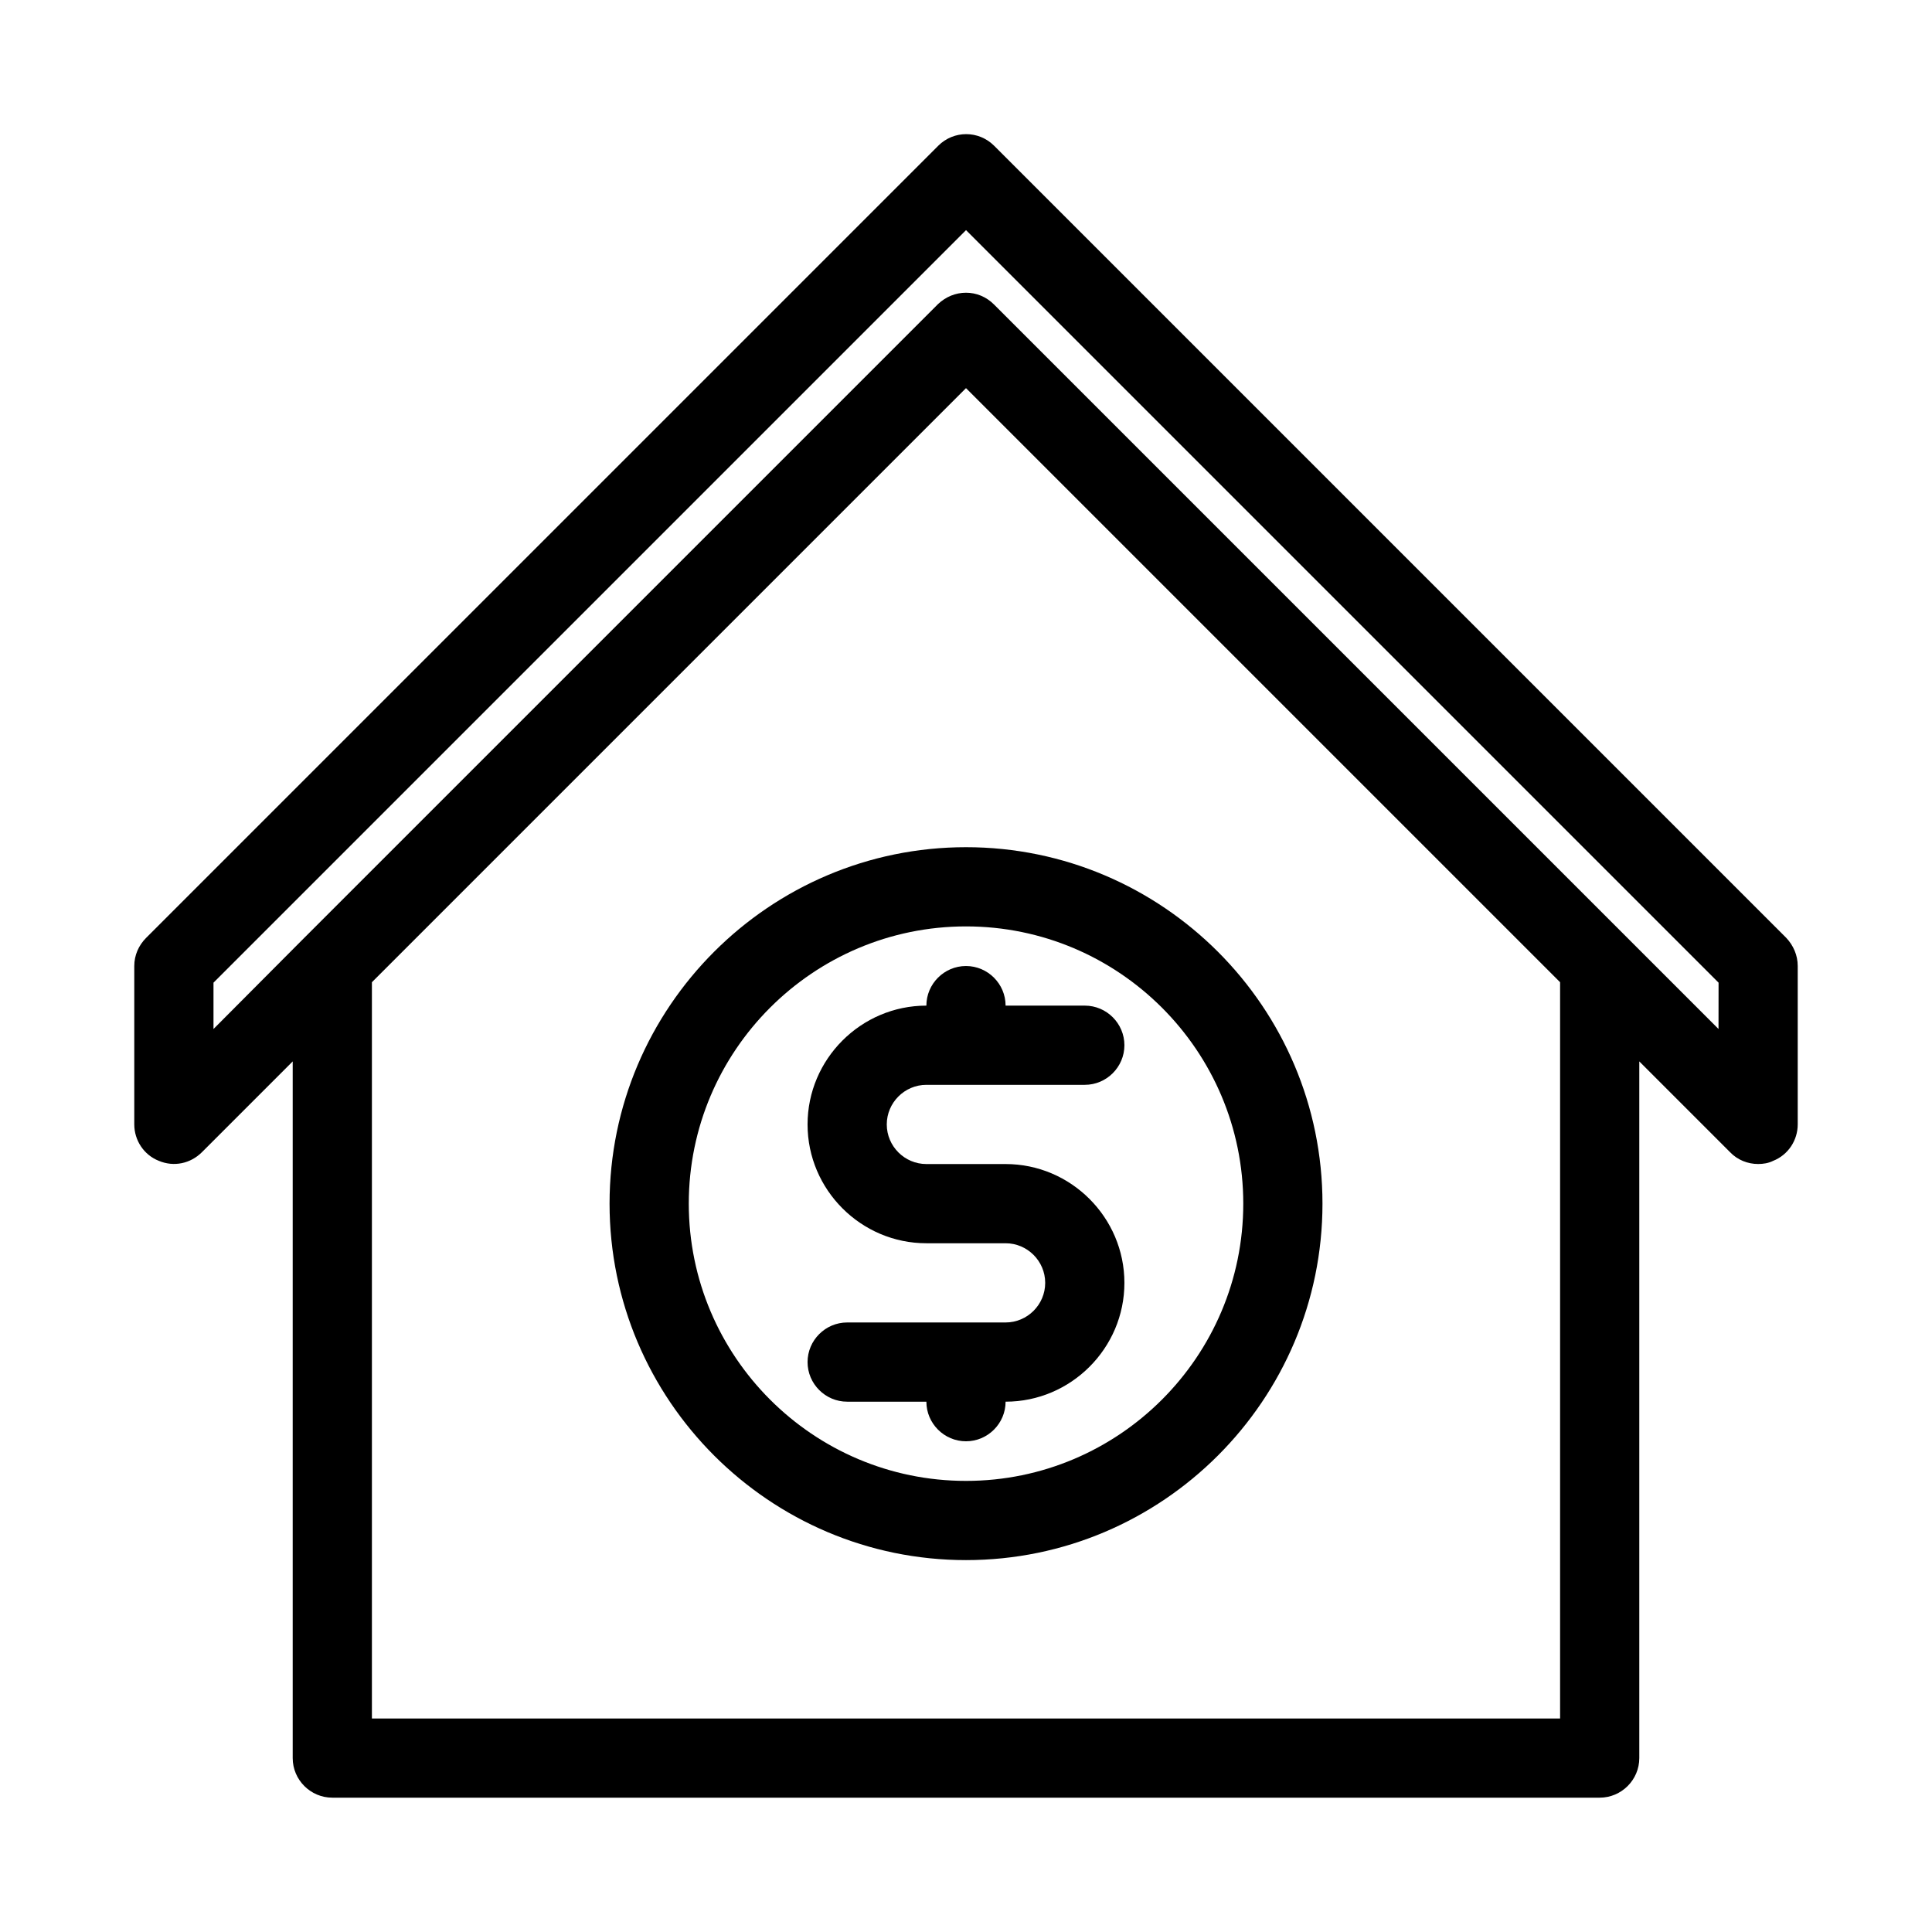 <?xml version="1.0" encoding="UTF-8"?>
<!-- Uploaded to: ICON Repo, www.iconrepo.com, Generator: ICON Repo Mixer Tools -->
<svg fill="#000000" width="800px" height="800px" version="1.1" viewBox="144 144 512 512" xmlns="http://www.w3.org/2000/svg">
 <g>
  <path d="m305.54 462.98c0 52.059 42.402 94.465 94.465 94.465 52.059 0 94.465-42.402 94.465-94.465 0-52.059-42.402-94.465-94.465-94.465s-94.465 42.402-94.465 94.465zm167.94 0c0 40.516-32.957 73.473-73.473 73.473s-73.473-32.957-73.473-73.473c0-40.516 32.957-73.473 73.473-73.473 40.512 0 73.473 32.957 73.473 73.473z"/>
  <path d="m389.5 410.5c-17.32 0-31.488 14.168-31.488 31.488s14.168 31.488 31.488 31.488h20.992c5.773 0 10.496 4.723 10.496 10.496s-4.723 10.496-10.496 10.496h-41.984c-5.773 0-10.496 4.723-10.496 10.496 0 5.773 4.723 10.496 10.496 10.496h20.992c0 5.773 4.723 10.496 10.496 10.496s10.496-4.723 10.496-10.496c17.32 0 31.488-14.168 31.488-31.488s-14.168-31.488-31.488-31.488h-20.992c-5.773 0-10.496-4.723-10.496-10.496s4.723-10.496 10.496-10.496h41.984c5.773 0 10.496-4.723 10.496-10.496 0-5.773-4.723-10.496-10.496-10.496h-20.992c0-5.773-4.723-10.496-10.496-10.496s-10.496 4.723-10.496 10.496z"/>
  <path d="m407.45 182.62c-4.094-4.094-10.707-4.094-14.801 0l-209.92 209.92c-1.988 1.992-3.144 4.617-3.144 7.453v41.984c0 4.199 2.519 8.082 6.508 9.656 3.988 1.68 8.398 0.734 11.441-2.309l24.035-24.039v184.62c0 5.773 4.723 10.496 10.496 10.496h335.87c5.773 0 10.496-4.723 10.496-10.496v-184.62l24.035 24.035c1.996 2.102 4.727 3.152 7.453 3.152 1.363 0 2.731-0.211 3.988-0.84 3.988-1.574 6.508-5.461 6.508-9.656v-41.984c0-2.832-1.156-5.457-3.043-7.453zm149.99 416.8h-314.88v-195.12l157.44-157.44 157.44 157.44zm41.984-182.73-191.97-191.97c-2.098-2.098-4.723-3.148-7.449-3.148-2.731 0-5.352 1.051-7.453 3.043l-167.94 167.94-24.035 24.141v-12.281l199.43-199.43 199.43 199.43z"/>
 </g>
</svg>